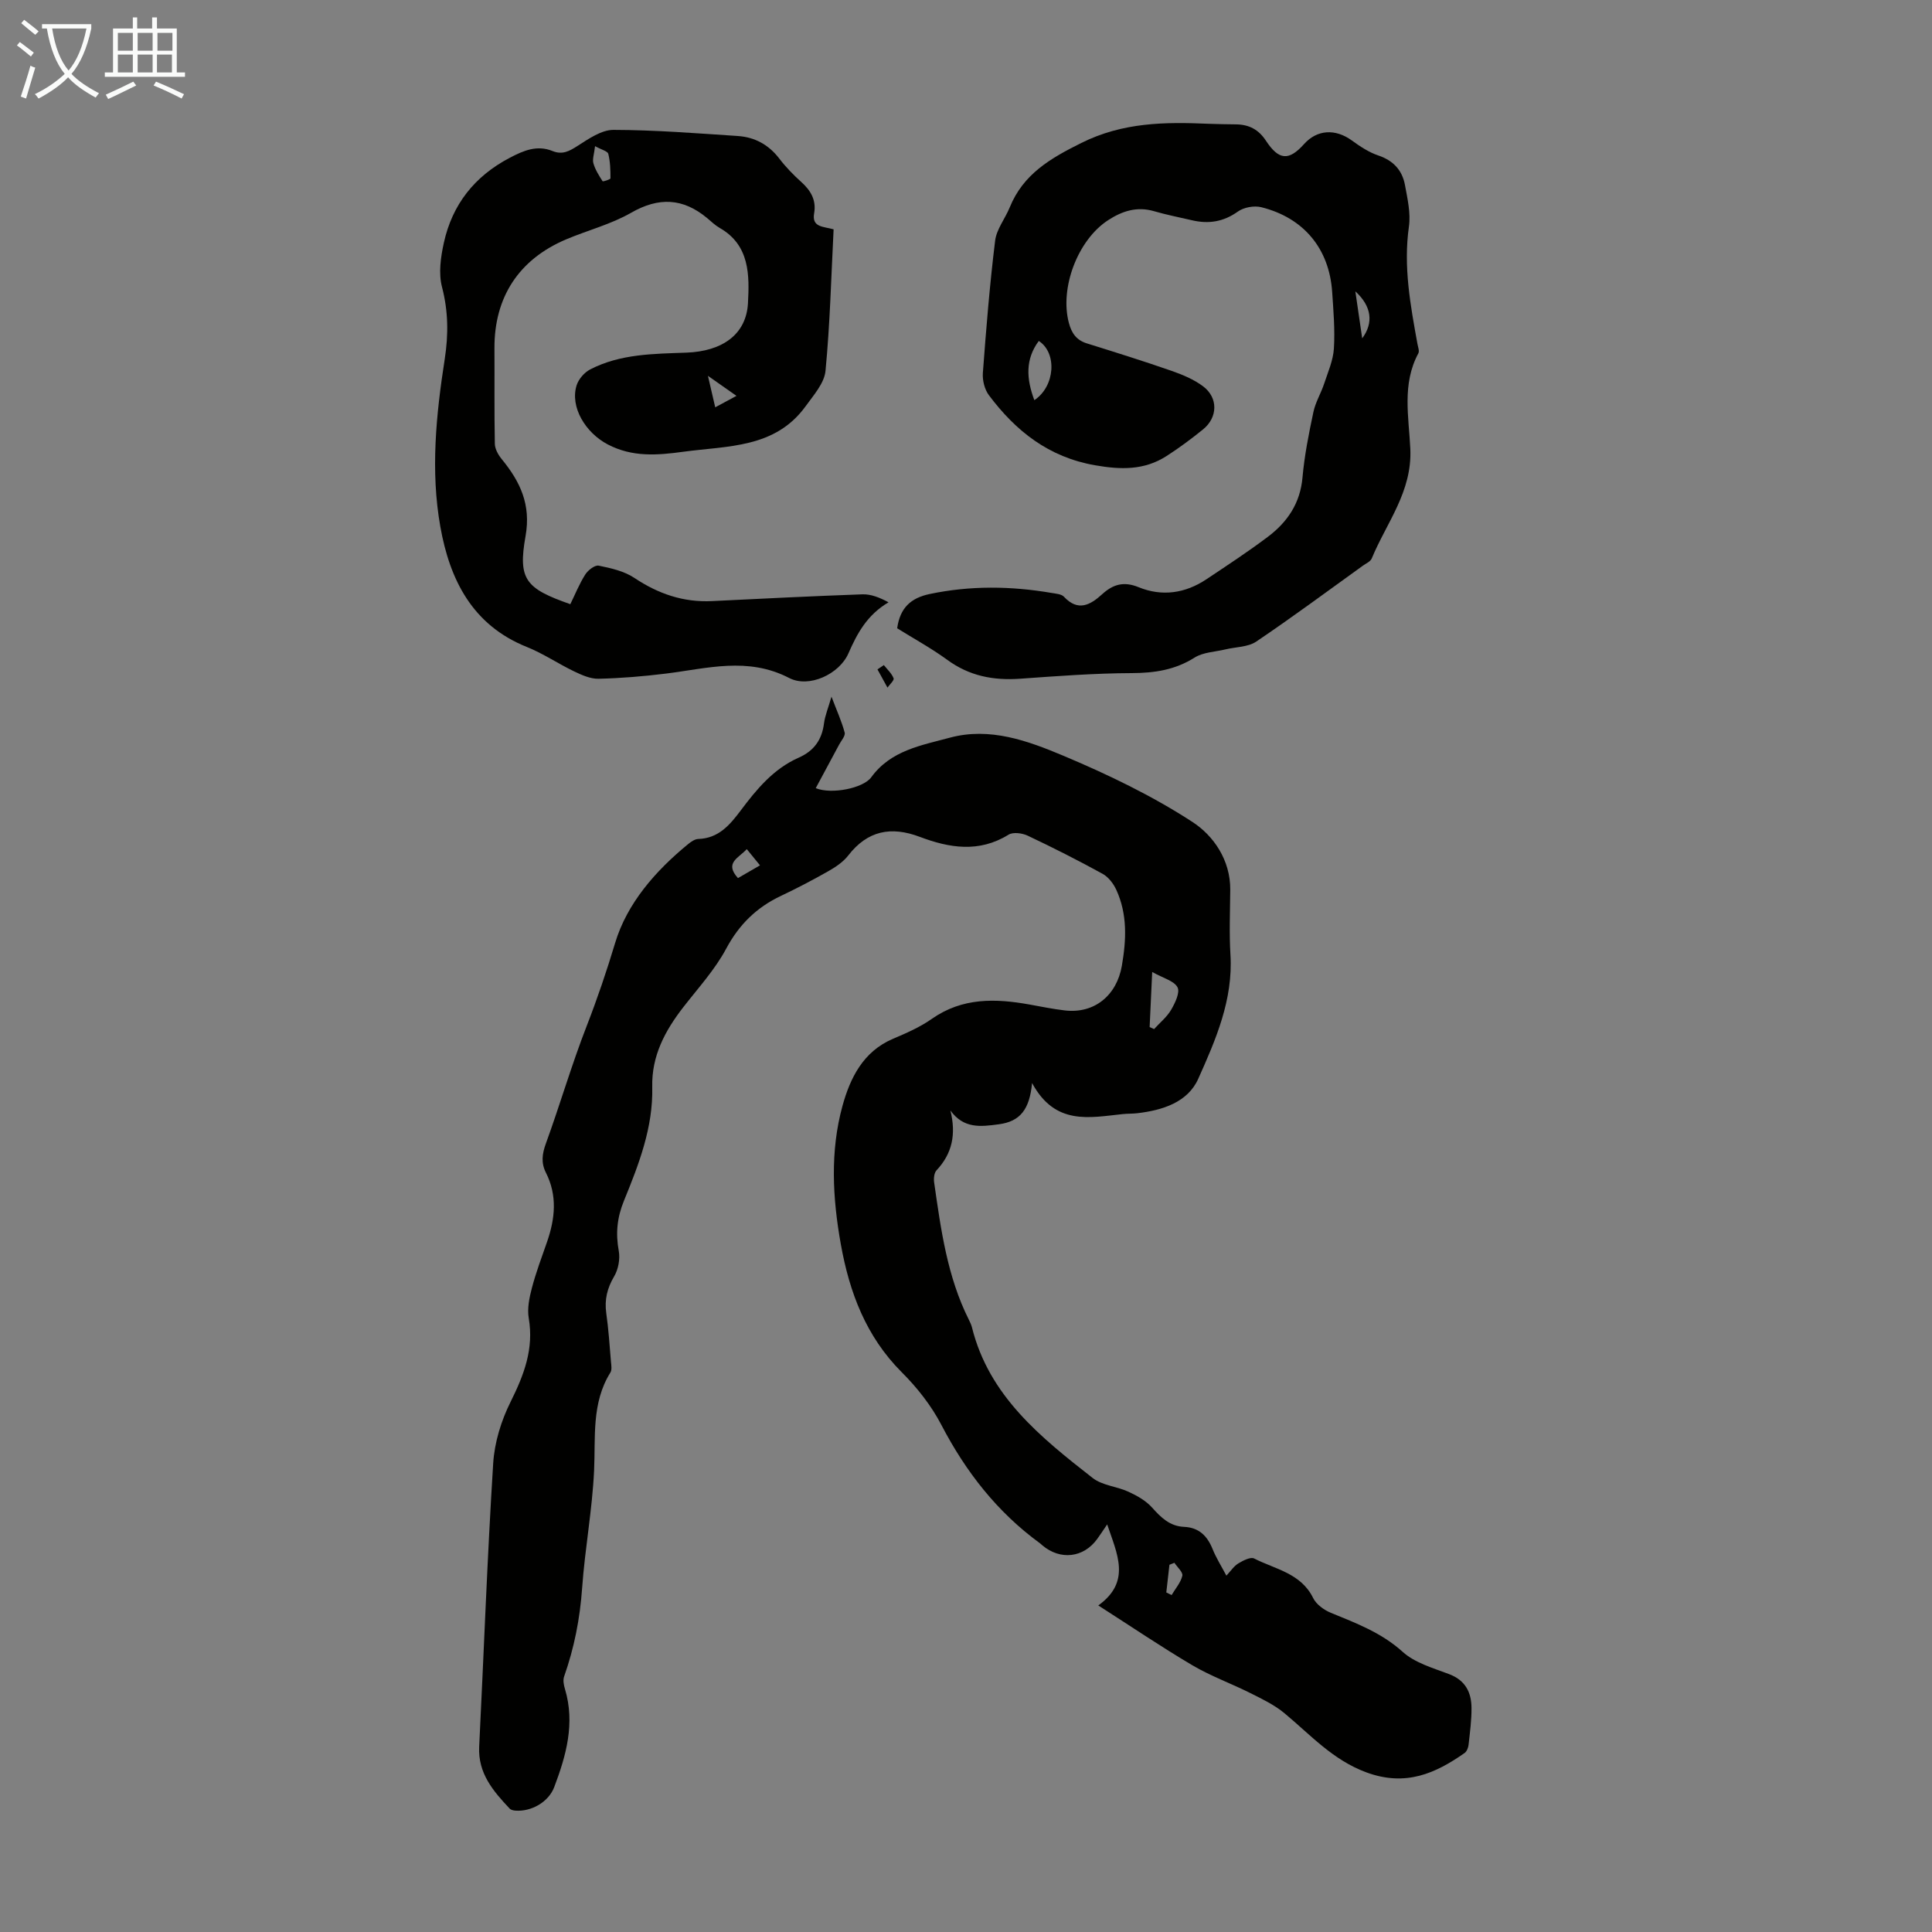 <svg enable-background="new 0 0 400 400" viewBox="0 0 400 400" xmlns="http://www.w3.org/2000/svg"><rect x="0" y="0" width="400" height="400" fill="#808080" stroke="none"/><path d="m6.4 11.7c-1-.8-1.9-1.6-2.9-2.3l.6-.7c.9.7 1.9 1.4 2.9 2.2zm-2.1 8.3c.7-2.1 1.4-4.2 2-6.4.2.1.6.3 1 .4-.7 2.3-1.3 4.4-1.9 6.4zm3-12.8c-1.1-.9-2.1-1.7-2.9-2.4l.6-.7c1 .8 2 1.5 3 2.4zm1.4-1.3v-.9h10.2v.9c-.9 4.2-2.3 7.3-4.1 9.4 1.3 1.4 3.2 2.7 5.7 4-.2.2-.4.5-.7.9-2.5-1.4-4.4-2.7-5.7-4.2-1.4 1.5-3.5 3-6.1 4.4 0 0 0 0-.1-.1-.3-.4-.5-.7-.7-.8 2.7-1.3 4.7-2.8 6.2-4.2-1.8-2.2-3-5.3-3.7-9.4zm9.2 0h-7.1c.6 3.8 1.7 6.7 3.4 8.7 1.7-2 2.9-4.8 3.7-8.7z" fill="#fafbfa"/><path d="m31.6 3.6h.9v2.3h4.1v9.1h1.7v.9h-16.6v-.9h1.7v-9.1h4.1v-2.3h.9v2.3h3.1v-2.3zm-4 13.3.6.8c-1.9.9-3.8 1.9-5.8 2.8-.2-.3-.3-.6-.5-.9 2-.9 3.9-1.8 5.7-2.7zm-3.2-10.1v3.7h3.1v-3.7zm0 4.5v3.7h3.1v-3.7zm4.1-4.5v3.7h3.1v-3.7zm0 4.5v3.7h3.1v-3.7zm9.1 9.1c-2.1-1.1-4.1-2-5.8-2.7l.5-.8c2.2.9 4.1 1.8 5.8 2.6zm-1.9-13.6h-3.1v3.7h3.1zm-3.2 4.5v3.7h3.1v-3.7z" fill="#fafbfa"/><g fill="#010100"><path d="m253.91 326.22c.93-.99 1.56-1.98 2.47-2.53.98-.59 2.54-1.4 3.28-1.02 4.36 2.23 9.68 3.03 12.21 8.18.65 1.32 2.24 2.48 3.66 3.06 5.26 2.16 10.46 4.1 14.87 8.08 2.53 2.29 6.27 3.35 9.6 4.61 3.37 1.27 4.63 3.75 4.66 6.98.02 2.56-.33 5.13-.61 7.68-.07.59-.37 1.36-.82 1.68-6 4.2-12.17 7.02-20.34 4.01-6.95-2.56-11.58-7.78-16.96-12.25-2.07-1.72-4.61-2.94-7.05-4.16-3.96-1.99-8.19-3.51-11.99-5.75-6.53-3.86-12.83-8.13-19.5-12.4 6.87-4.94 3.89-10.67 1.84-16.78-.83 1.22-1.42 2.13-2.06 3.01-2.82 3.91-7.64 4.47-11.37 1.32-.17-.14-.33-.31-.51-.44-8.84-6.45-15.33-14.78-20.38-24.47-2.08-4-5.02-7.74-8.23-10.94-7.4-7.41-10.82-16.55-12.6-26.5-1.71-9.55-2.24-19.24.35-28.64 1.58-5.73 4.26-11.25 10.46-13.88 2.77-1.18 5.6-2.41 8.04-4.13 6.32-4.43 13.17-4.24 20.25-2.96 2.42.44 4.84.93 7.28 1.22 6.16.72 10.76-3.15 11.81-9.25.93-5.4 1.17-10.65-1.15-15.72-.59-1.28-1.63-2.65-2.83-3.31-5.09-2.8-10.28-5.43-15.53-7.91-1.13-.53-3.01-.78-3.95-.2-6.11 3.78-12.24 2.77-18.38.45-5.93-2.24-10.82-1.31-14.82 3.87-1.05 1.35-2.63 2.4-4.15 3.26-3.2 1.82-6.48 3.53-9.81 5.11-5.01 2.38-8.61 5.89-11.29 10.89-2.34 4.38-5.82 8.18-8.9 12.15-3.78 4.88-6.57 10.07-6.42 16.51.2 8.37-2.78 16.02-5.86 23.56-1.42 3.47-1.74 6.75-1.07 10.39.3 1.66-.09 3.79-.95 5.25-1.45 2.45-2.03 4.82-1.64 7.62.47 3.32.69 6.68.97 10.02.07.76.24 1.72-.12 2.29-3.94 6.3-3.05 13.45-3.37 20.27-.38 8.17-1.9 16.21-2.47 24.26-.46 6.48-1.64 12.43-3.74 18.41-.27.76-.06 1.79.19 2.61 2.11 7.08.24 13.73-2.23 20.26-1.18 3.13-4.78 5.13-8.04 4.88-.42-.03-.94-.15-1.2-.43-3.41-3.62-6.57-7.3-6.3-12.81.97-19.56 1.67-39.13 2.9-58.67.27-4.32 1.66-8.84 3.61-12.74 2.77-5.57 4.84-10.95 3.75-17.31-.34-1.99.12-4.23.65-6.24.85-3.24 2.04-6.39 3.14-9.55 1.67-4.81 2.16-9.59-.23-14.32-1.03-2.03-.8-3.89-.01-6.05 2.94-8.08 5.34-16.36 8.46-24.36 2.2-5.66 4.12-11.32 5.87-17.14 2.46-8.21 8.36-14.96 15.16-20.52.59-.48 1.36-1.01 2.06-1.03 4.2-.13 6.53-2.9 8.78-5.89 3.3-4.41 6.8-8.64 12-10.94 3.16-1.39 4.82-3.69 5.25-7.1.21-1.62.88-3.19 1.55-5.53 1.1 2.9 2.11 5.11 2.73 7.43.18.68-.71 1.67-1.15 2.5-1.59 2.98-3.2 5.95-4.84 9.01 3.31 1.34 9.85 0 11.48-2.24 4.06-5.59 10.39-6.62 16.32-8.22 8.25-2.22 16.1.65 23.45 3.74 9.23 3.88 18.39 8.28 26.75 13.72 4.35 2.83 7.87 7.88 7.82 14.05-.04 4.48-.23 8.97.04 13.43.57 9.32-3.04 17.6-6.67 25.7-2.18 4.87-7.4 6.51-12.61 7.12-1 .12-2.01.07-3.02.18-6.86.71-13.98 2.43-18.77-6.43-.52 5.47-2.46 7.95-6.87 8.54-3.79.51-7.28.95-10.04-2.86 1.21 4.9.4 8.91-2.88 12.4-.49.53-.6 1.67-.49 2.47 1.4 9.74 2.7 19.51 7.2 28.47.25.5.49 1.02.63 1.55 3.53 14.23 14.23 22.78 24.98 31.19 2 1.57 5.03 1.75 7.45 2.87 1.76.81 3.59 1.84 4.85 3.25 1.86 2.08 3.69 3.88 6.63 4.01 3.06.13 4.79 1.84 5.9 4.56.73 1.83 1.81 3.54 2.87 5.54zm-15.89-113.58c.31.14.61.28.92.42 1.2-1.32 2.65-2.49 3.53-3.99.82-1.41 1.88-3.61 1.32-4.66-.72-1.35-2.95-1.88-5.24-3.17-.21 4.61-.37 8.01-.53 11.4zm-83.41-36.84c-1.6 1.81-4.73 2.8-1.82 6 1.48-.86 2.9-1.68 4.56-2.64-.98-1.21-1.8-2.21-2.74-3.36zm88.54 147.76c-.34.14-.69.27-1.03.41-.22 1.91-.44 3.82-.65 5.73.37.18.73.36 1.1.54.78-1.32 1.88-2.57 2.22-4 .16-.73-1.05-1.78-1.64-2.68z"/><path d="m185.75 130.08c.59-4.24 2.83-6.27 6.7-7.09 8.45-1.78 16.87-1.67 25.32-.22.87.15 1.99.22 2.51.78 2.94 3.14 5.47 1.7 7.93-.54 2.24-2.04 4.47-2.69 7.52-1.44 4.86 1.99 9.68 1.28 14.06-1.65 4.27-2.85 8.58-5.67 12.68-8.76 4.06-3.05 6.73-6.95 7.2-12.32.4-4.55 1.31-9.07 2.26-13.55.42-2.01 1.57-3.87 2.22-5.85.79-2.4 1.87-4.83 2.02-7.3.24-3.88-.1-7.82-.36-11.72-.61-8.93-5.87-15.32-14.67-17.52-1.48-.37-3.62.02-4.85.9-3 2.14-6.08 2.61-9.52 1.8-2.61-.61-5.25-1.12-7.82-1.87-3.53-1.04-6.59-.05-9.5 1.84-6.33 4.09-10.08 14.07-8.15 21.29.57 2.13 1.56 3.57 3.74 4.24 5.86 1.83 11.72 3.66 17.52 5.68 2.29.8 4.64 1.78 6.55 3.22 3.13 2.37 3.02 6.43-.03 8.9-2.43 1.97-4.95 3.84-7.58 5.53-4.59 2.94-9.41 2.84-14.77 1.9-9.63-1.68-16.42-7.08-21.99-14.51-.89-1.19-1.36-3.08-1.25-4.59.68-9.14 1.42-18.29 2.54-27.39.29-2.39 2.08-4.58 3.03-6.92 2.8-6.87 8.36-10.11 14.81-13.32 8.63-4.3 17.34-4.36 26.38-3.97 1.9.08 3.8.09 5.7.12 2.65.04 4.63 1.07 6.14 3.37 2.69 4.1 4.76 4.21 7.9.71 2.7-3.02 6.48-3.22 9.89-.75 1.69 1.23 3.51 2.44 5.46 3.1 3.11 1.04 4.97 3.05 5.54 6.11.52 2.84 1.22 5.84.82 8.63-1.17 8.27.31 16.26 1.77 24.29.12.65.44 1.47.18 1.95-3.43 6.34-1.96 13.22-1.66 19.76.41 8.89-4.93 15.3-7.99 22.71-.26.63-1.16 1.01-1.79 1.46-7.35 5.29-14.63 10.69-22.13 15.75-1.71 1.15-4.22 1.09-6.36 1.61-2.15.52-4.6.57-6.38 1.69-4.07 2.57-8.31 3.2-13.03 3.22-7.69.03-15.39.61-23.07 1.16-5.57.4-10.59-.56-15.19-3.96-3.29-2.39-6.92-4.37-10.3-6.48zm28.4-47.23c4.33-2.89 4.74-9.8.92-12.26-2.81 3.79-2.59 7.82-.92 12.26zm66.46-22.53c.53 3.61.95 6.51 1.42 9.73 2.39-3.22 1.96-6.64-1.42-9.73z"/><path d="m118.08 125.09c.99-2.03 1.86-4.2 3.09-6.14.56-.89 1.99-2 2.78-1.84 2.55.52 5.28 1.13 7.39 2.54 4.93 3.29 10.14 5.09 16.07 4.8 10.38-.51 20.75-1.03 31.13-1.4 1.75-.06 3.53.63 5.42 1.65-4.43 2.62-6.48 6.4-8.31 10.59-1.87 4.26-8.13 7.22-12.26 5.08-8.58-4.44-16.97-1.97-25.53-.91-4.62.57-9.28.96-13.93 1.07-1.67.04-3.46-.76-5.03-1.51-3.32-1.59-6.42-3.71-9.82-5.07-11.31-4.53-15.97-13.96-17.91-24.89-2.06-11.55-.88-23.21.91-34.74.78-5.06.74-9.88-.57-14.91-.74-2.83-.27-6.17.38-9.12 1.74-7.94 6.35-13.79 13.63-17.61 2.89-1.52 5.67-2.71 8.88-1.41 2.05.83 3.47.03 5.19-1.07 2.28-1.46 4.93-3.31 7.41-3.31 8.59.02 17.18.7 25.76 1.27 3.48.23 6.36 1.78 8.56 4.64 1.35 1.77 2.93 3.4 4.59 4.89 1.96 1.77 3.12 3.75 2.65 6.45-.52 2.95 1.86 2.73 4.03 3.34-.5 9.76-.74 19.57-1.68 29.32-.25 2.55-2.47 5.02-4.11 7.3-6.32 8.74-16.14 8.18-25.32 9.43-5.38.73-10.53 1.16-15.64-1.51-4.62-2.42-7.86-7.75-6.46-12.24.4-1.28 1.6-2.67 2.8-3.29 6.25-3.24 13.14-3.23 19.95-3.48 7.42-.28 12.38-3.76 12.73-10.25.3-5.72.41-11.99-5.84-15.56-.96-.55-1.78-1.35-2.64-2.07-4.99-4.13-9.99-4.37-15.73-1.07-4.17 2.39-9 3.62-13.47 5.51-9.79 4.16-14.86 11.99-14.81 22.55.04 6.59-.05 13.17.08 19.76.02 1.08.71 2.3 1.42 3.17 3.82 4.66 6.1 9.4 4.94 15.94-1.61 9.02.03 10.86 9.27 14.1zm5.12-94.83c-.19 1.67-.59 2.71-.34 3.56.38 1.32 1.15 2.53 1.9 3.7.08.12 1.63-.38 1.63-.6 0-1.7-.04-3.44-.45-5.07-.15-.56-1.39-.84-2.74-1.59zm29.28 51.7c-2.05-1.44-3.66-2.57-5.91-4.15.6 2.6 1.02 4.43 1.51 6.52 1.6-.87 2.75-1.48 4.4-2.37z"/><path d="m182.99 137.7c.71.9 1.63 1.72 2.02 2.74.16.41-.81 1.27-1.27 1.92-.69-1.26-1.38-2.52-2.07-3.77.44-.3.88-.59 1.32-.89z"/></g></svg>